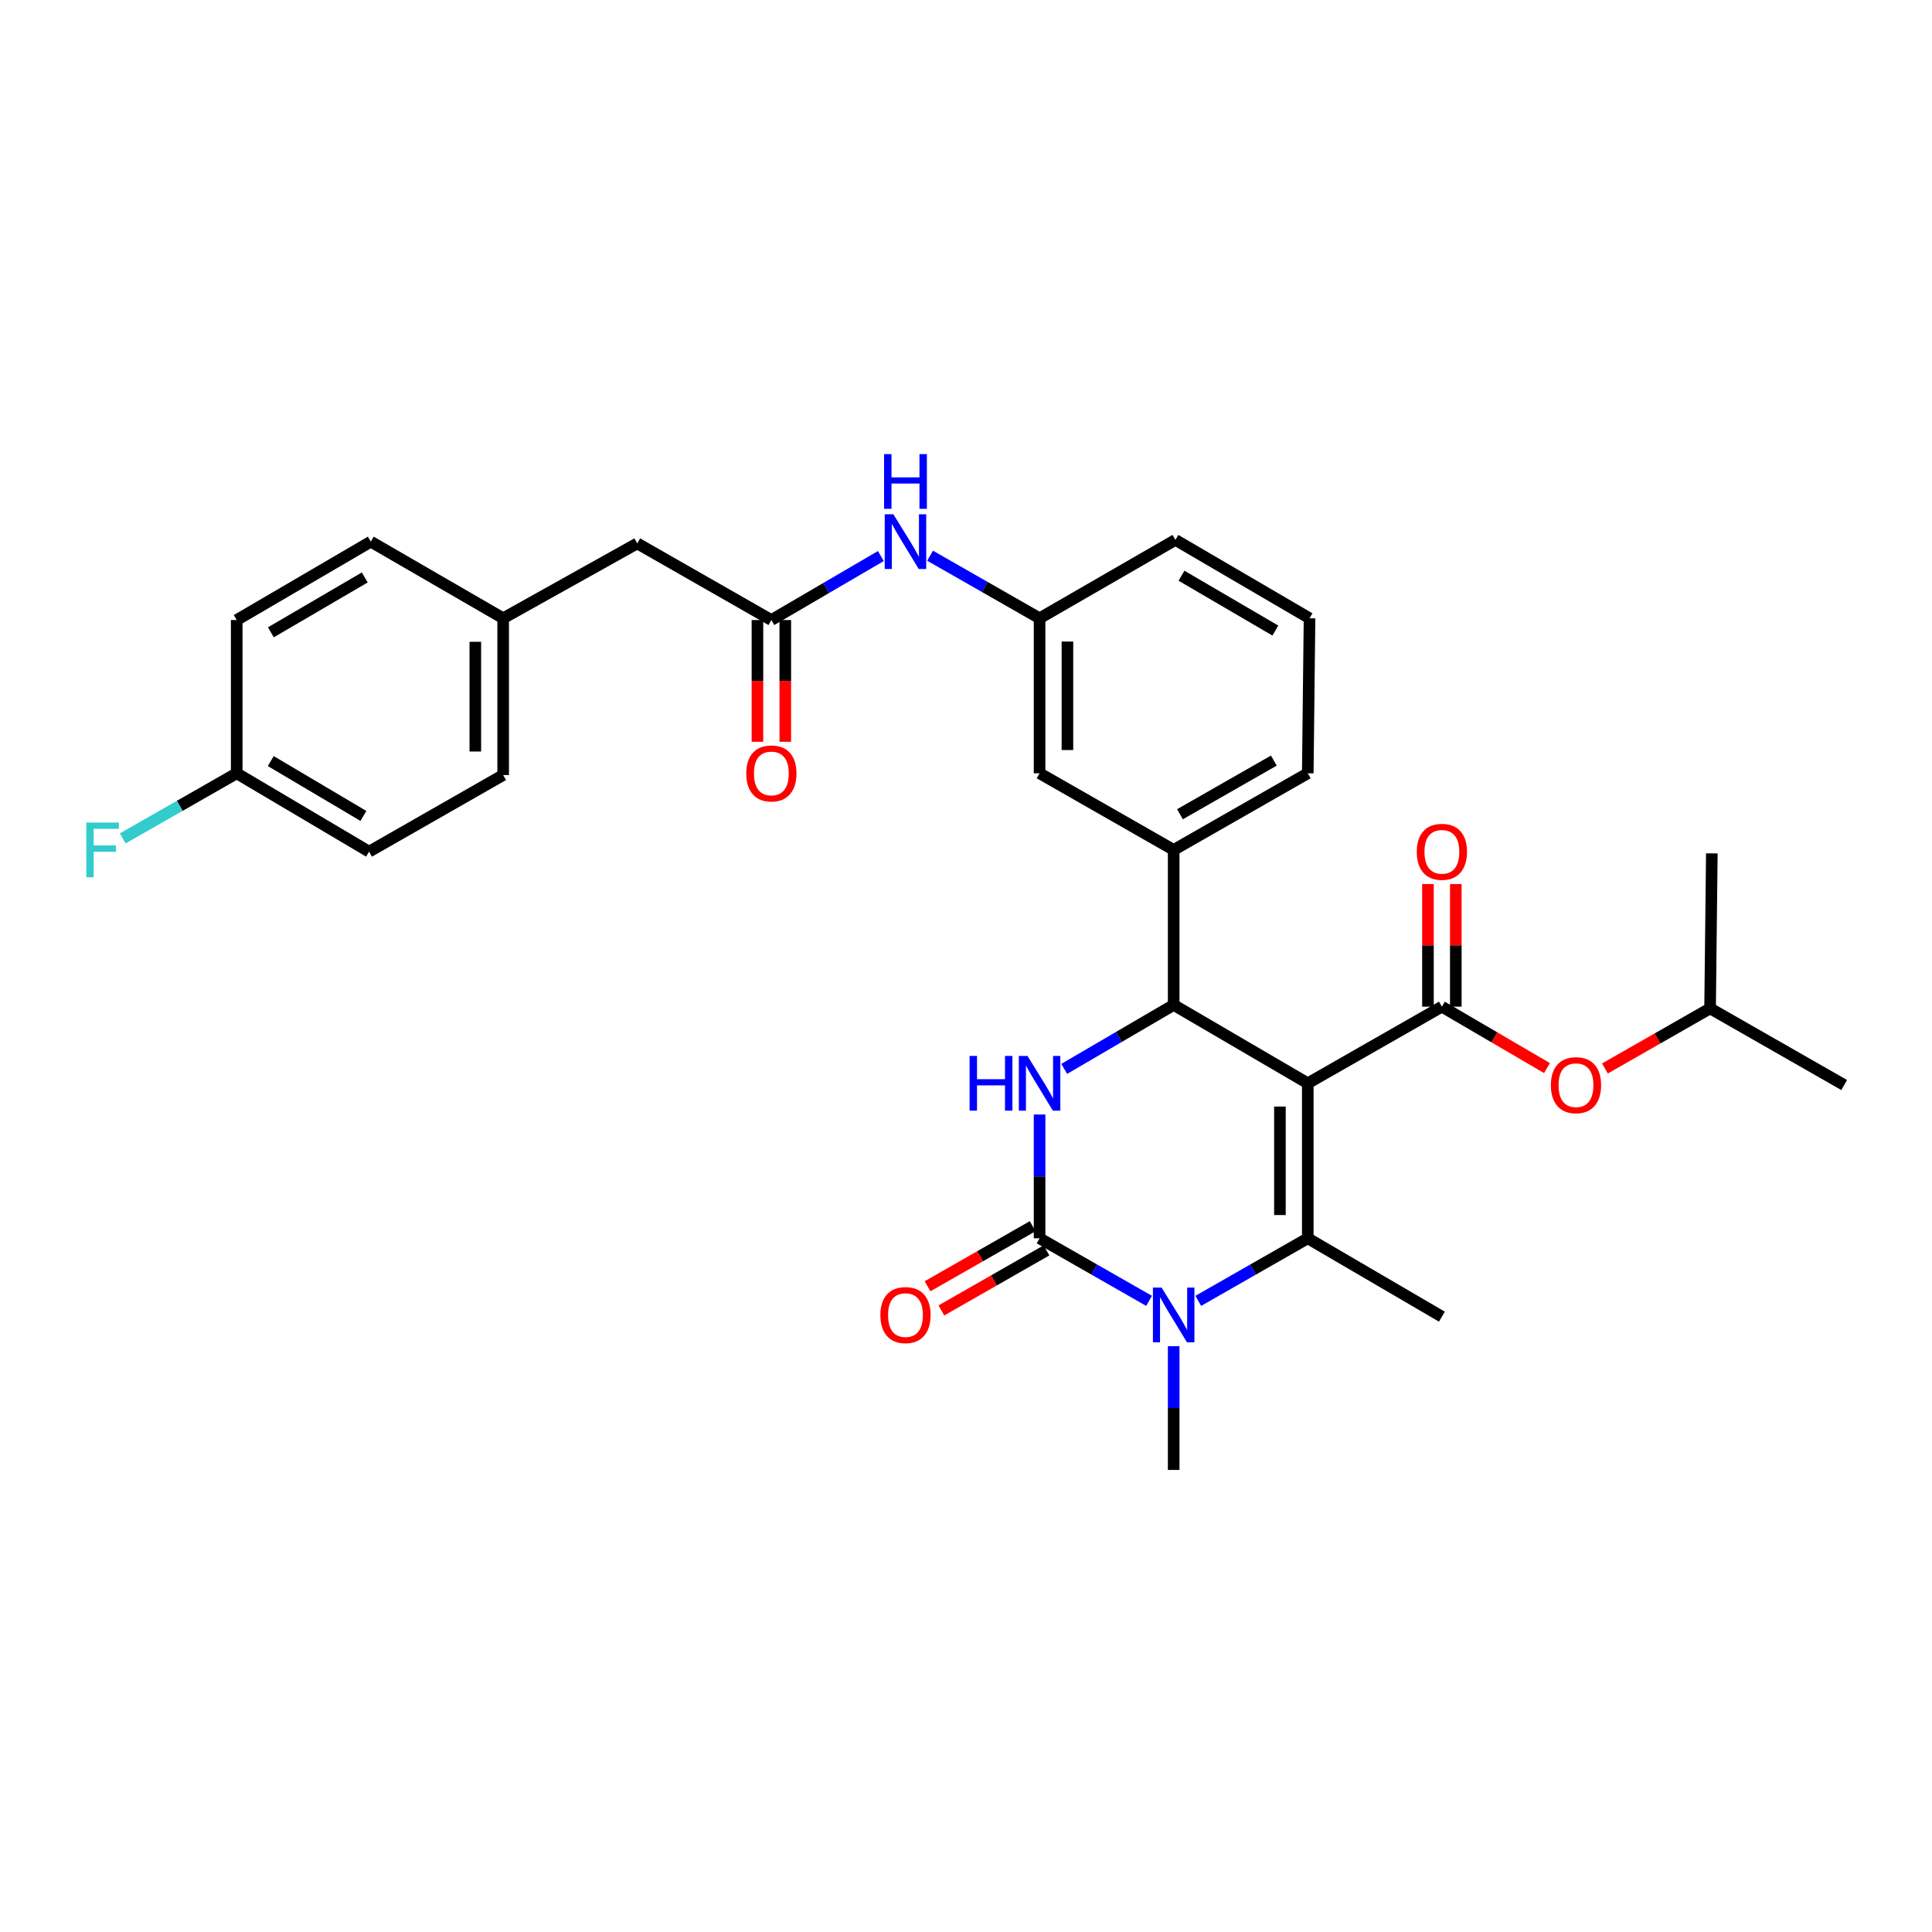 <?xml version='1.0' encoding='iso-8859-1'?>
<svg version='1.1' baseProfile='full'
              xmlns='http://www.w3.org/2000/svg'
                      xmlns:rdkit='http://www.rdkit.org/xml'
                      xmlns:xlink='http://www.w3.org/1999/xlink'
                  xml:space='preserve'
width='1000px' height='1000px' viewBox='0 0 1000 1000'>
<!-- END OF HEADER -->
<rect style='opacity:1.0;fill:#FFFFFF;stroke:none' width='1000' height='1000' x='0' y='0'> </rect>
<path class='bond-0' d='M 455.924,287.809 L 427.59,304.368' style='fill:none;fill-rule:evenodd;stroke:#0000FF;stroke-width:6px;stroke-linecap:butt;stroke-linejoin:miter;stroke-opacity:1' />
<path class='bond-0' d='M 427.59,304.368 L 399.257,320.926' style='fill:none;fill-rule:evenodd;stroke:#000000;stroke-width:6px;stroke-linecap:butt;stroke-linejoin:miter;stroke-opacity:1' />
<path class='bond-1' d='M 481.412,287.637 L 509.748,303.829' style='fill:none;fill-rule:evenodd;stroke:#0000FF;stroke-width:6px;stroke-linecap:butt;stroke-linejoin:miter;stroke-opacity:1' />
<path class='bond-1' d='M 509.748,303.829 L 538.083,320.021' style='fill:none;fill-rule:evenodd;stroke:#000000;stroke-width:6px;stroke-linecap:butt;stroke-linejoin:miter;stroke-opacity:1' />
<path class='bond-2' d='M 329.848,281.263 L 260.439,320.021' style='fill:none;fill-rule:evenodd;stroke:#000000;stroke-width:6px;stroke-linecap:butt;stroke-linejoin:miter;stroke-opacity:1' />
<path class='bond-3' d='M 329.848,281.263 L 399.257,320.926' style='fill:none;fill-rule:evenodd;stroke:#000000;stroke-width:6px;stroke-linecap:butt;stroke-linejoin:miter;stroke-opacity:1' />
<path class='bond-4' d='M 392.048,320.926 L 392.048,352.436' style='fill:none;fill-rule:evenodd;stroke:#000000;stroke-width:6px;stroke-linecap:butt;stroke-linejoin:miter;stroke-opacity:1' />
<path class='bond-4' d='M 392.048,352.436 L 392.048,383.947' style='fill:none;fill-rule:evenodd;stroke:#FF0000;stroke-width:6px;stroke-linecap:butt;stroke-linejoin:miter;stroke-opacity:1' />
<path class='bond-4' d='M 406.465,320.926 L 406.465,352.436' style='fill:none;fill-rule:evenodd;stroke:#000000;stroke-width:6px;stroke-linecap:butt;stroke-linejoin:miter;stroke-opacity:1' />
<path class='bond-4' d='M 406.465,352.436 L 406.465,383.947' style='fill:none;fill-rule:evenodd;stroke:#FF0000;stroke-width:6px;stroke-linecap:butt;stroke-linejoin:miter;stroke-opacity:1' />
<path class='bond-5' d='M 260.439,320.021 L 191.927,280.358' style='fill:none;fill-rule:evenodd;stroke:#000000;stroke-width:6px;stroke-linecap:butt;stroke-linejoin:miter;stroke-opacity:1' />
<path class='bond-6' d='M 260.439,320.021 L 260.439,401.155' style='fill:none;fill-rule:evenodd;stroke:#000000;stroke-width:6px;stroke-linecap:butt;stroke-linejoin:miter;stroke-opacity:1' />
<path class='bond-6' d='M 246.022,332.191 L 246.022,388.985' style='fill:none;fill-rule:evenodd;stroke:#000000;stroke-width:6px;stroke-linecap:butt;stroke-linejoin:miter;stroke-opacity:1' />
<path class='bond-7' d='M 538.083,576.876 L 538.083,608.907' style='fill:none;fill-rule:evenodd;stroke:#0000FF;stroke-width:6px;stroke-linecap:butt;stroke-linejoin:miter;stroke-opacity:1' />
<path class='bond-7' d='M 538.083,608.907 L 538.083,640.939' style='fill:none;fill-rule:evenodd;stroke:#000000;stroke-width:6px;stroke-linecap:butt;stroke-linejoin:miter;stroke-opacity:1' />
<path class='bond-8' d='M 550.833,553.258 L 579.162,536.7' style='fill:none;fill-rule:evenodd;stroke:#0000FF;stroke-width:6px;stroke-linecap:butt;stroke-linejoin:miter;stroke-opacity:1' />
<path class='bond-8' d='M 579.162,536.7 L 607.492,520.142' style='fill:none;fill-rule:evenodd;stroke:#000000;stroke-width:6px;stroke-linecap:butt;stroke-linejoin:miter;stroke-opacity:1' />
<path class='bond-9' d='M 538.083,640.939 L 566.418,657.131' style='fill:none;fill-rule:evenodd;stroke:#000000;stroke-width:6px;stroke-linecap:butt;stroke-linejoin:miter;stroke-opacity:1' />
<path class='bond-9' d='M 566.418,657.131 L 594.754,673.323' style='fill:none;fill-rule:evenodd;stroke:#0000FF;stroke-width:6px;stroke-linecap:butt;stroke-linejoin:miter;stroke-opacity:1' />
<path class='bond-10' d='M 534.507,634.681 L 507.301,650.227' style='fill:none;fill-rule:evenodd;stroke:#000000;stroke-width:6px;stroke-linecap:butt;stroke-linejoin:miter;stroke-opacity:1' />
<path class='bond-10' d='M 507.301,650.227 L 480.096,665.773' style='fill:none;fill-rule:evenodd;stroke:#FF0000;stroke-width:6px;stroke-linecap:butt;stroke-linejoin:miter;stroke-opacity:1' />
<path class='bond-10' d='M 541.659,647.198 L 514.454,662.744' style='fill:none;fill-rule:evenodd;stroke:#000000;stroke-width:6px;stroke-linecap:butt;stroke-linejoin:miter;stroke-opacity:1' />
<path class='bond-10' d='M 514.454,662.744 L 487.249,678.29' style='fill:none;fill-rule:evenodd;stroke:#FF0000;stroke-width:6px;stroke-linecap:butt;stroke-linejoin:miter;stroke-opacity:1' />
<path class='bond-11' d='M 620.231,673.323 L 648.566,657.131' style='fill:none;fill-rule:evenodd;stroke:#0000FF;stroke-width:6px;stroke-linecap:butt;stroke-linejoin:miter;stroke-opacity:1' />
<path class='bond-11' d='M 648.566,657.131 L 676.901,640.939' style='fill:none;fill-rule:evenodd;stroke:#000000;stroke-width:6px;stroke-linecap:butt;stroke-linejoin:miter;stroke-opacity:1' />
<path class='bond-12' d='M 607.492,696.768 L 607.492,728.8' style='fill:none;fill-rule:evenodd;stroke:#0000FF;stroke-width:6px;stroke-linecap:butt;stroke-linejoin:miter;stroke-opacity:1' />
<path class='bond-12' d='M 607.492,728.8 L 607.492,760.832' style='fill:none;fill-rule:evenodd;stroke:#000000;stroke-width:6px;stroke-linecap:butt;stroke-linejoin:miter;stroke-opacity:1' />
<path class='bond-13' d='M 676.901,640.939 L 746.318,681.499' style='fill:none;fill-rule:evenodd;stroke:#000000;stroke-width:6px;stroke-linecap:butt;stroke-linejoin:miter;stroke-opacity:1' />
<path class='bond-14' d='M 676.901,640.939 L 676.901,560.71' style='fill:none;fill-rule:evenodd;stroke:#000000;stroke-width:6px;stroke-linecap:butt;stroke-linejoin:miter;stroke-opacity:1' />
<path class='bond-14' d='M 662.484,628.905 L 662.484,572.744' style='fill:none;fill-rule:evenodd;stroke:#000000;stroke-width:6px;stroke-linecap:butt;stroke-linejoin:miter;stroke-opacity:1' />
<path class='bond-15' d='M 676.901,560.71 L 607.492,520.142' style='fill:none;fill-rule:evenodd;stroke:#000000;stroke-width:6px;stroke-linecap:butt;stroke-linejoin:miter;stroke-opacity:1' />
<path class='bond-16' d='M 676.901,560.71 L 746.318,521.047' style='fill:none;fill-rule:evenodd;stroke:#000000;stroke-width:6px;stroke-linecap:butt;stroke-linejoin:miter;stroke-opacity:1' />
<path class='bond-17' d='M 607.492,520.142 L 607.492,439.913' style='fill:none;fill-rule:evenodd;stroke:#000000;stroke-width:6px;stroke-linecap:butt;stroke-linejoin:miter;stroke-opacity:1' />
<path class='bond-18' d='M 607.492,439.913 L 676.901,400.25' style='fill:none;fill-rule:evenodd;stroke:#000000;stroke-width:6px;stroke-linecap:butt;stroke-linejoin:miter;stroke-opacity:1' />
<path class='bond-18' d='M 610.751,421.446 L 659.337,393.682' style='fill:none;fill-rule:evenodd;stroke:#000000;stroke-width:6px;stroke-linecap:butt;stroke-linejoin:miter;stroke-opacity:1' />
<path class='bond-19' d='M 607.492,439.913 L 538.083,400.25' style='fill:none;fill-rule:evenodd;stroke:#000000;stroke-width:6px;stroke-linecap:butt;stroke-linejoin:miter;stroke-opacity:1' />
<path class='bond-20' d='M 746.318,521.047 L 773.518,536.942' style='fill:none;fill-rule:evenodd;stroke:#000000;stroke-width:6px;stroke-linecap:butt;stroke-linejoin:miter;stroke-opacity:1' />
<path class='bond-20' d='M 773.518,536.942 L 800.718,552.836' style='fill:none;fill-rule:evenodd;stroke:#FF0000;stroke-width:6px;stroke-linecap:butt;stroke-linejoin:miter;stroke-opacity:1' />
<path class='bond-21' d='M 753.527,521.047 L 753.527,489.315' style='fill:none;fill-rule:evenodd;stroke:#000000;stroke-width:6px;stroke-linecap:butt;stroke-linejoin:miter;stroke-opacity:1' />
<path class='bond-21' d='M 753.527,489.315 L 753.527,457.583' style='fill:none;fill-rule:evenodd;stroke:#FF0000;stroke-width:6px;stroke-linecap:butt;stroke-linejoin:miter;stroke-opacity:1' />
<path class='bond-21' d='M 739.11,521.047 L 739.11,489.315' style='fill:none;fill-rule:evenodd;stroke:#000000;stroke-width:6px;stroke-linecap:butt;stroke-linejoin:miter;stroke-opacity:1' />
<path class='bond-21' d='M 739.11,489.315 L 739.11,457.583' style='fill:none;fill-rule:evenodd;stroke:#FF0000;stroke-width:6px;stroke-linecap:butt;stroke-linejoin:miter;stroke-opacity:1' />
<path class='bond-22' d='M 830.726,553.036 L 857.931,537.49' style='fill:none;fill-rule:evenodd;stroke:#FF0000;stroke-width:6px;stroke-linecap:butt;stroke-linejoin:miter;stroke-opacity:1' />
<path class='bond-22' d='M 857.931,537.49 L 885.136,521.944' style='fill:none;fill-rule:evenodd;stroke:#000000;stroke-width:6px;stroke-linecap:butt;stroke-linejoin:miter;stroke-opacity:1' />
<path class='bond-23' d='M 676.901,400.25 L 677.806,320.021' style='fill:none;fill-rule:evenodd;stroke:#000000;stroke-width:6px;stroke-linecap:butt;stroke-linejoin:miter;stroke-opacity:1' />
<path class='bond-24' d='M 677.806,320.021 L 608.397,279.453' style='fill:none;fill-rule:evenodd;stroke:#000000;stroke-width:6px;stroke-linecap:butt;stroke-linejoin:miter;stroke-opacity:1' />
<path class='bond-24' d='M 660.12,326.382 L 611.534,297.985' style='fill:none;fill-rule:evenodd;stroke:#000000;stroke-width:6px;stroke-linecap:butt;stroke-linejoin:miter;stroke-opacity:1' />
<path class='bond-25' d='M 608.397,279.453 L 538.083,320.021' style='fill:none;fill-rule:evenodd;stroke:#000000;stroke-width:6px;stroke-linecap:butt;stroke-linejoin:miter;stroke-opacity:1' />
<path class='bond-26' d='M 538.083,320.021 L 538.083,400.25' style='fill:none;fill-rule:evenodd;stroke:#000000;stroke-width:6px;stroke-linecap:butt;stroke-linejoin:miter;stroke-opacity:1' />
<path class='bond-26' d='M 552.5,332.055 L 552.5,388.216' style='fill:none;fill-rule:evenodd;stroke:#000000;stroke-width:6px;stroke-linecap:butt;stroke-linejoin:miter;stroke-opacity:1' />
<path class='bond-27' d='M 885.136,521.944 L 954.545,561.607' style='fill:none;fill-rule:evenodd;stroke:#000000;stroke-width:6px;stroke-linecap:butt;stroke-linejoin:miter;stroke-opacity:1' />
<path class='bond-28' d='M 885.136,521.944 L 886.041,441.715' style='fill:none;fill-rule:evenodd;stroke:#000000;stroke-width:6px;stroke-linecap:butt;stroke-linejoin:miter;stroke-opacity:1' />
<path class='bond-29' d='M 122.518,400.25 L 191.03,440.818' style='fill:none;fill-rule:evenodd;stroke:#000000;stroke-width:6px;stroke-linecap:butt;stroke-linejoin:miter;stroke-opacity:1' />
<path class='bond-29' d='M 140.14,393.93 L 188.098,422.327' style='fill:none;fill-rule:evenodd;stroke:#000000;stroke-width:6px;stroke-linecap:butt;stroke-linejoin:miter;stroke-opacity:1' />
<path class='bond-30' d='M 122.518,400.25 L 93.022,417.105' style='fill:none;fill-rule:evenodd;stroke:#000000;stroke-width:6px;stroke-linecap:butt;stroke-linejoin:miter;stroke-opacity:1' />
<path class='bond-30' d='M 93.022,417.105 L 63.527,433.959' style='fill:none;fill-rule:evenodd;stroke:#33CCCC;stroke-width:6px;stroke-linecap:butt;stroke-linejoin:miter;stroke-opacity:1' />
<path class='bond-31' d='M 122.518,400.25 L 122.518,320.926' style='fill:none;fill-rule:evenodd;stroke:#000000;stroke-width:6px;stroke-linecap:butt;stroke-linejoin:miter;stroke-opacity:1' />
<path class='bond-32' d='M 122.518,320.926 L 191.927,280.358' style='fill:none;fill-rule:evenodd;stroke:#000000;stroke-width:6px;stroke-linecap:butt;stroke-linejoin:miter;stroke-opacity:1' />
<path class='bond-32' d='M 140.204,327.287 L 188.79,298.89' style='fill:none;fill-rule:evenodd;stroke:#000000;stroke-width:6px;stroke-linecap:butt;stroke-linejoin:miter;stroke-opacity:1' />
<path class='bond-33' d='M 191.03,440.818 L 260.439,401.155' style='fill:none;fill-rule:evenodd;stroke:#000000;stroke-width:6px;stroke-linecap:butt;stroke-linejoin:miter;stroke-opacity:1' />
<path  class='atom-0' d='M 462.414 266.198
L 471.694 281.198
Q 472.614 282.678, 474.094 285.358
Q 475.574 288.038, 475.654 288.198
L 475.654 266.198
L 479.414 266.198
L 479.414 294.518
L 475.534 294.518
L 465.574 278.118
Q 464.414 276.198, 463.174 273.998
Q 461.974 271.798, 461.614 271.118
L 461.614 294.518
L 457.934 294.518
L 457.934 266.198
L 462.414 266.198
' fill='#0000FF'/>
<path  class='atom-0' d='M 457.594 235.046
L 461.434 235.046
L 461.434 247.086
L 475.914 247.086
L 475.914 235.046
L 479.754 235.046
L 479.754 263.366
L 475.914 263.366
L 475.914 250.286
L 461.434 250.286
L 461.434 263.366
L 457.594 263.366
L 457.594 235.046
' fill='#0000FF'/>
<path  class='atom-3' d='M 386.257 400.33
Q 386.257 393.53, 389.617 389.73
Q 392.977 385.93, 399.257 385.93
Q 405.537 385.93, 408.897 389.73
Q 412.257 393.53, 412.257 400.33
Q 412.257 407.21, 408.857 411.13
Q 405.457 415.01, 399.257 415.01
Q 393.017 415.01, 389.617 411.13
Q 386.257 407.25, 386.257 400.33
M 399.257 411.81
Q 403.577 411.81, 405.897 408.93
Q 408.257 406.01, 408.257 400.33
Q 408.257 394.77, 405.897 391.97
Q 403.577 389.13, 399.257 389.13
Q 394.937 389.13, 392.577 391.93
Q 390.257 394.73, 390.257 400.33
Q 390.257 406.05, 392.577 408.93
Q 394.937 411.81, 399.257 411.81
' fill='#FF0000'/>
<path  class='atom-5' d='M 501.863 546.55
L 505.703 546.55
L 505.703 558.59
L 520.183 558.59
L 520.183 546.55
L 524.023 546.55
L 524.023 574.87
L 520.183 574.87
L 520.183 561.79
L 505.703 561.79
L 505.703 574.87
L 501.863 574.87
L 501.863 546.55
' fill='#0000FF'/>
<path  class='atom-5' d='M 531.823 546.55
L 541.103 561.55
Q 542.023 563.03, 543.503 565.71
Q 544.983 568.39, 545.063 568.55
L 545.063 546.55
L 548.823 546.55
L 548.823 574.87
L 544.943 574.87
L 534.983 558.47
Q 533.823 556.55, 532.583 554.35
Q 531.383 552.15, 531.023 551.47
L 531.023 574.87
L 527.343 574.87
L 527.343 546.55
L 531.823 546.55
' fill='#0000FF'/>
<path  class='atom-7' d='M 601.232 666.442
L 610.512 681.442
Q 611.432 682.922, 612.912 685.602
Q 614.392 688.282, 614.472 688.442
L 614.472 666.442
L 618.232 666.442
L 618.232 694.762
L 614.352 694.762
L 604.392 678.362
Q 603.232 676.442, 601.992 674.242
Q 600.792 672.042, 600.432 671.362
L 600.432 694.762
L 596.752 694.762
L 596.752 666.442
L 601.232 666.442
' fill='#0000FF'/>
<path  class='atom-14' d='M 455.674 680.682
Q 455.674 673.882, 459.034 670.082
Q 462.394 666.282, 468.674 666.282
Q 474.954 666.282, 478.314 670.082
Q 481.674 673.882, 481.674 680.682
Q 481.674 687.562, 478.274 691.482
Q 474.874 695.362, 468.674 695.362
Q 462.434 695.362, 459.034 691.482
Q 455.674 687.602, 455.674 680.682
M 468.674 692.162
Q 472.994 692.162, 475.314 689.282
Q 477.674 686.362, 477.674 680.682
Q 477.674 675.122, 475.314 672.322
Q 472.994 669.482, 468.674 669.482
Q 464.354 669.482, 461.994 672.282
Q 459.674 675.082, 459.674 680.682
Q 459.674 686.402, 461.994 689.282
Q 464.354 692.162, 468.674 692.162
' fill='#FF0000'/>
<path  class='atom-15' d='M 802.727 561.687
Q 802.727 554.887, 806.087 551.087
Q 809.447 547.287, 815.727 547.287
Q 822.007 547.287, 825.367 551.087
Q 828.727 554.887, 828.727 561.687
Q 828.727 568.567, 825.327 572.487
Q 821.927 576.367, 815.727 576.367
Q 809.487 576.367, 806.087 572.487
Q 802.727 568.607, 802.727 561.687
M 815.727 573.167
Q 820.047 573.167, 822.367 570.287
Q 824.727 567.367, 824.727 561.687
Q 824.727 556.127, 822.367 553.327
Q 820.047 550.487, 815.727 550.487
Q 811.407 550.487, 809.047 553.287
Q 806.727 556.087, 806.727 561.687
Q 806.727 567.407, 809.047 570.287
Q 811.407 573.167, 815.727 573.167
' fill='#FF0000'/>
<path  class='atom-16' d='M 733.318 440.898
Q 733.318 434.098, 736.678 430.298
Q 740.038 426.498, 746.318 426.498
Q 752.598 426.498, 755.958 430.298
Q 759.318 434.098, 759.318 440.898
Q 759.318 447.778, 755.918 451.698
Q 752.518 455.578, 746.318 455.578
Q 740.078 455.578, 736.678 451.698
Q 733.318 447.818, 733.318 440.898
M 746.318 452.378
Q 750.638 452.378, 752.958 449.498
Q 755.318 446.578, 755.318 440.898
Q 755.318 435.338, 752.958 432.538
Q 750.638 429.698, 746.318 429.698
Q 741.998 429.698, 739.638 432.498
Q 737.318 435.298, 737.318 440.898
Q 737.318 446.618, 739.638 449.498
Q 741.998 452.378, 746.318 452.378
' fill='#FF0000'/>
<path  class='atom-27' d='M 44.689 425.753
L 61.529 425.753
L 61.529 428.993
L 48.489 428.993
L 48.489 437.593
L 60.089 437.593
L 60.089 440.873
L 48.489 440.873
L 48.489 454.073
L 44.689 454.073
L 44.689 425.753
' fill='#33CCCC'/>
</svg>
